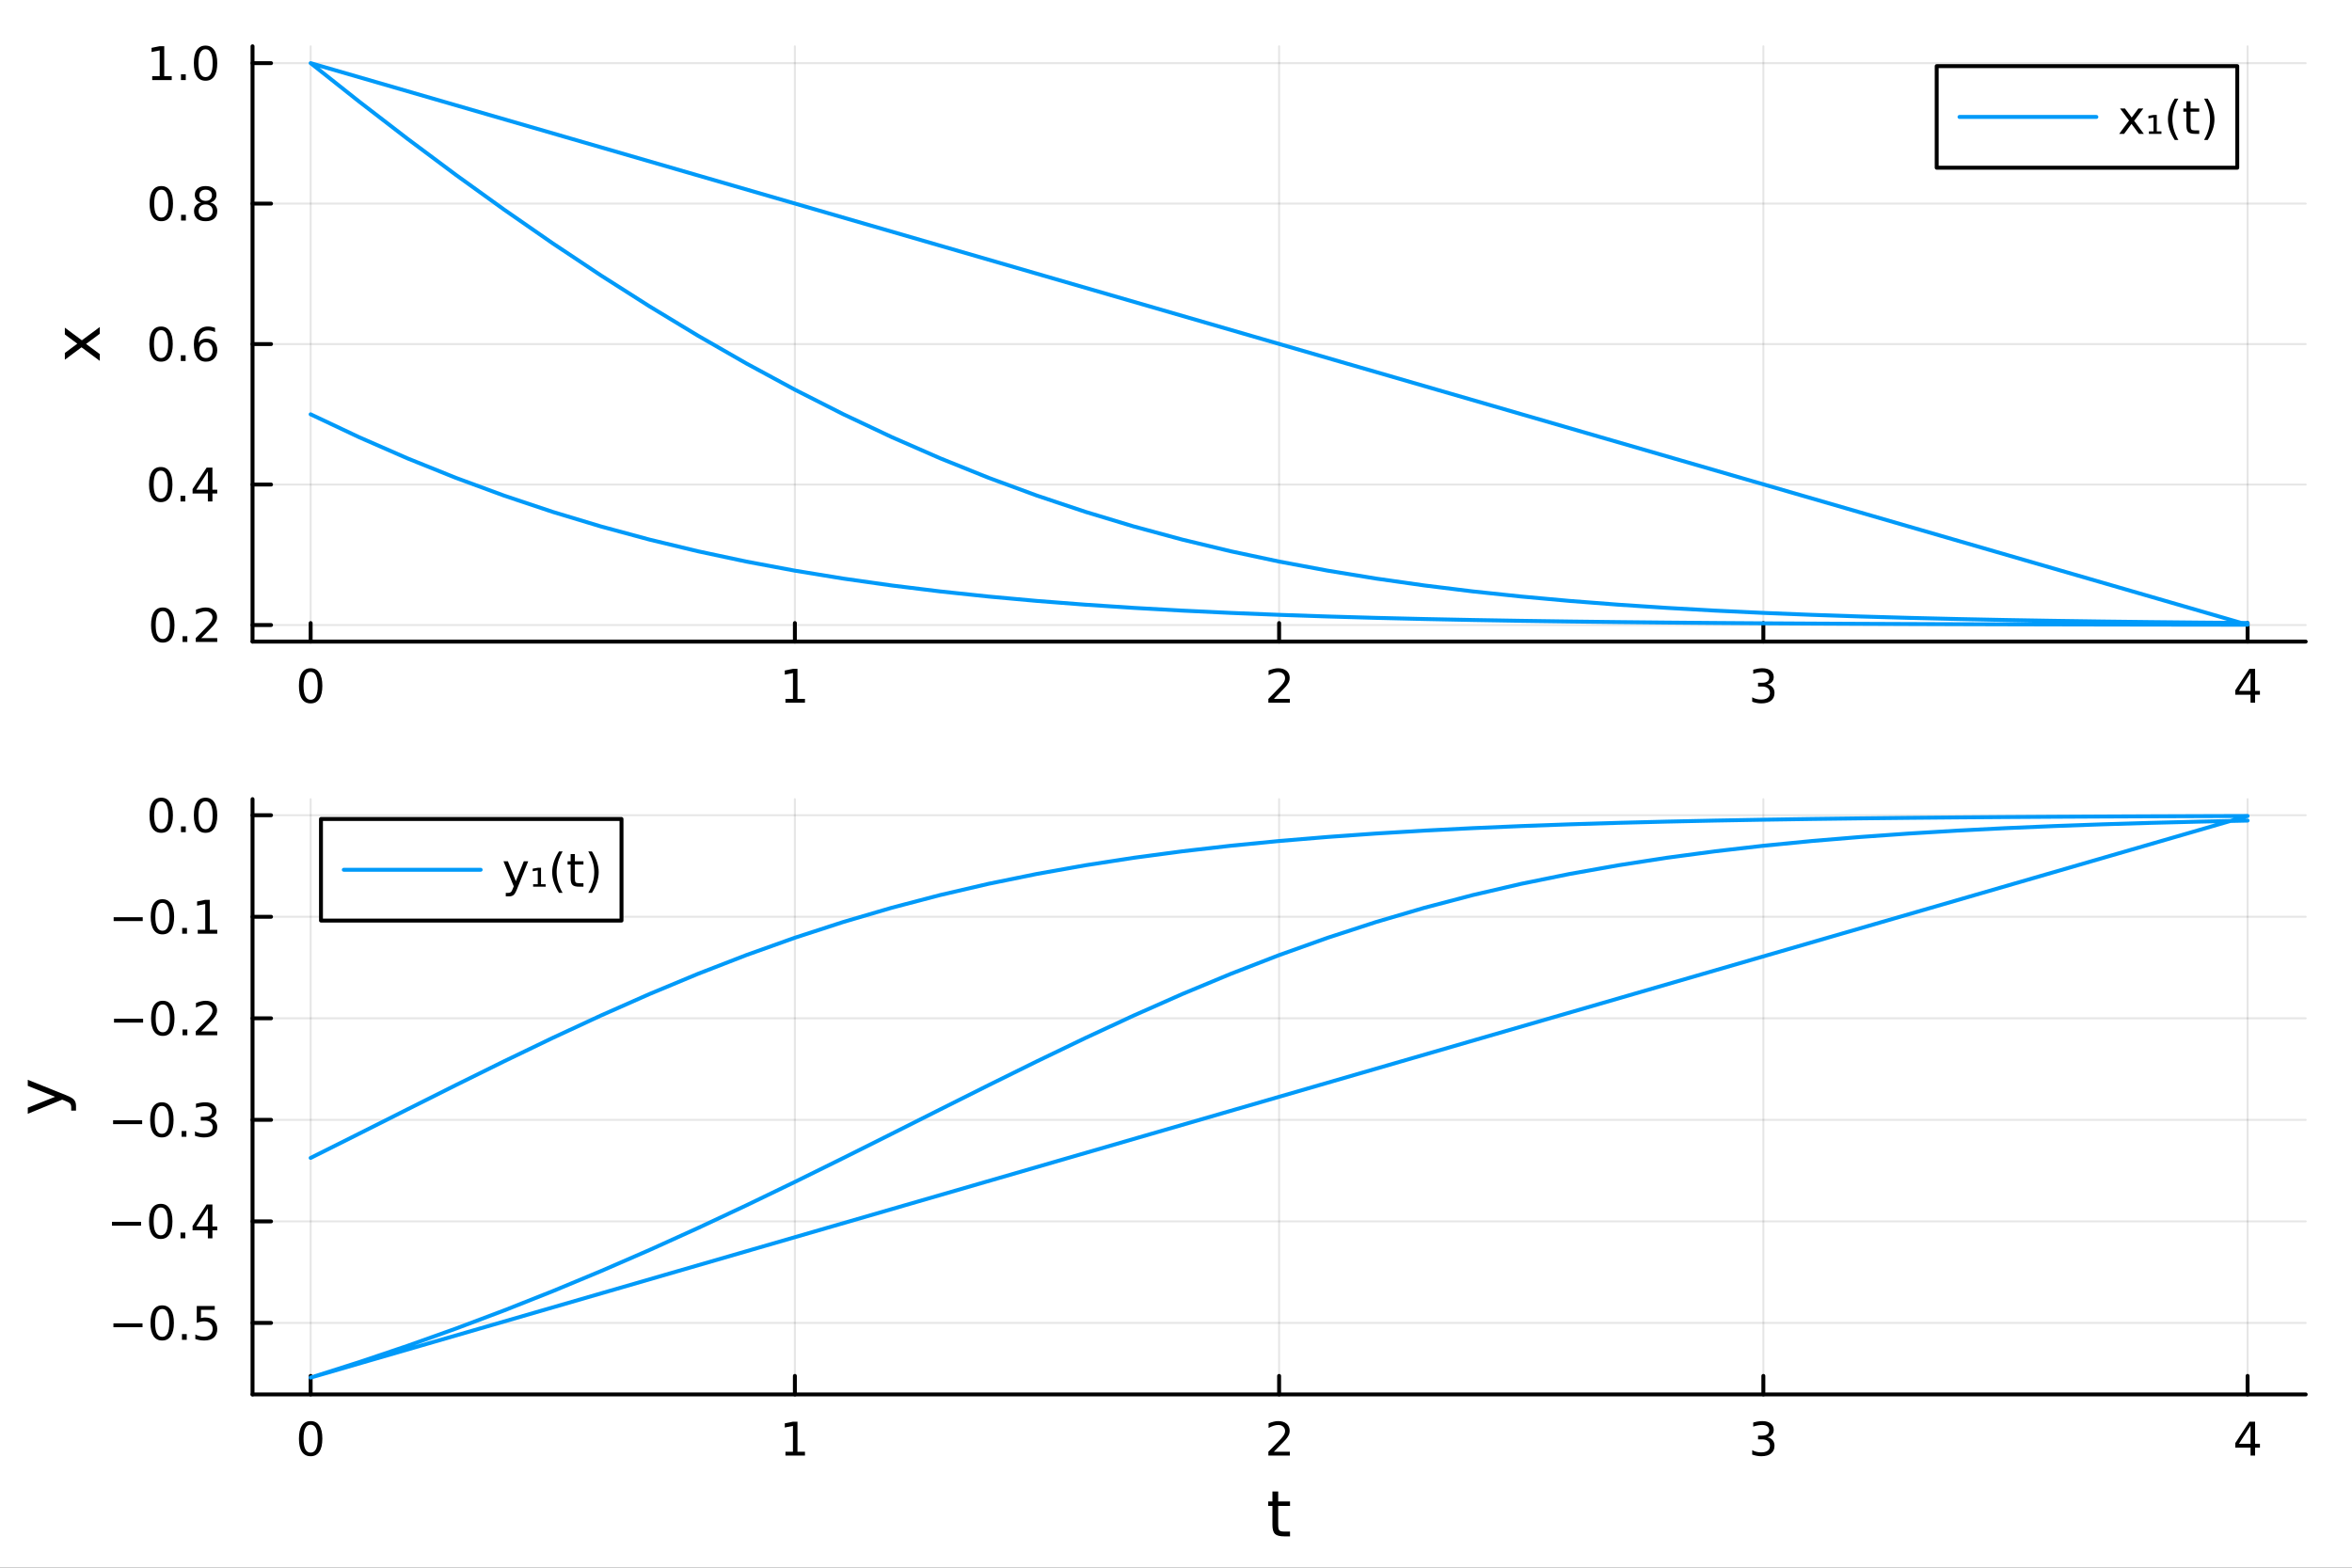 <?xml version="1.0" encoding="utf-8"?>
<svg xmlns="http://www.w3.org/2000/svg" xmlns:xlink="http://www.w3.org/1999/xlink" width="600" height="400" viewBox="0 0 2400 1600">
<rect x="0" y="0" width="2400" height="1600" fill="#333333" stroke="none"/>
<defs>
  <clipPath id="clip930">
    <rect x="0" y="0" width="2400" height="1600"/>
  </clipPath>
</defs>
<path clip-path="url(#clip930)" d="M0 1600 L2400 1600 L2400 0 L0 0  Z" fill="#ffffff" fill-rule="evenodd" fill-opacity="1"/>
<defs>
  <clipPath id="clip931">
    <rect x="480" y="0" width="1681" height="1600"/>
  </clipPath>
</defs>
<path clip-path="url(#clip930)" d="M257.69 654.814 L2352.76 654.814 L2352.76 47.244 L257.69 47.244  Z" fill="#ffffff" fill-rule="evenodd" fill-opacity="1"/>
<defs>
  <clipPath id="clip932">
    <rect x="257" y="47" width="2096" height="609"/>
  </clipPath>
</defs>
<polyline clip-path="url(#clip932)" style="stroke:#000000; stroke-linecap:round; stroke-linejoin:round; stroke-width:2; stroke-opacity:0.1; fill:none" points="316.984,654.814 316.984,47.244 "/>
<polyline clip-path="url(#clip932)" style="stroke:#000000; stroke-linecap:round; stroke-linejoin:round; stroke-width:2; stroke-opacity:0.1; fill:none" points="811.104,654.814 811.104,47.244 "/>
<polyline clip-path="url(#clip932)" style="stroke:#000000; stroke-linecap:round; stroke-linejoin:round; stroke-width:2; stroke-opacity:0.1; fill:none" points="1305.22,654.814 1305.22,47.244 "/>
<polyline clip-path="url(#clip932)" style="stroke:#000000; stroke-linecap:round; stroke-linejoin:round; stroke-width:2; stroke-opacity:0.1; fill:none" points="1799.34,654.814 1799.34,47.244 "/>
<polyline clip-path="url(#clip932)" style="stroke:#000000; stroke-linecap:round; stroke-linejoin:round; stroke-width:2; stroke-opacity:0.1; fill:none" points="2293.46,654.814 2293.46,47.244 "/>
<polyline clip-path="url(#clip932)" style="stroke:#000000; stroke-linecap:round; stroke-linejoin:round; stroke-width:2; stroke-opacity:0.1; fill:none" points="257.69,637.912 2352.76,637.912 "/>
<polyline clip-path="url(#clip932)" style="stroke:#000000; stroke-linecap:round; stroke-linejoin:round; stroke-width:2; stroke-opacity:0.1; fill:none" points="257.69,494.544 2352.76,494.544 "/>
<polyline clip-path="url(#clip932)" style="stroke:#000000; stroke-linecap:round; stroke-linejoin:round; stroke-width:2; stroke-opacity:0.1; fill:none" points="257.69,351.176 2352.76,351.176 "/>
<polyline clip-path="url(#clip932)" style="stroke:#000000; stroke-linecap:round; stroke-linejoin:round; stroke-width:2; stroke-opacity:0.1; fill:none" points="257.69,207.808 2352.76,207.808 "/>
<polyline clip-path="url(#clip932)" style="stroke:#000000; stroke-linecap:round; stroke-linejoin:round; stroke-width:2; stroke-opacity:0.1; fill:none" points="257.69,64.439 2352.76,64.439 "/>
<polyline clip-path="url(#clip930)" style="stroke:#000000; stroke-linecap:round; stroke-linejoin:round; stroke-width:4; stroke-opacity:1; fill:none" points="257.69,654.814 2352.76,654.814 "/>
<polyline clip-path="url(#clip930)" style="stroke:#000000; stroke-linecap:round; stroke-linejoin:round; stroke-width:4; stroke-opacity:1; fill:none" points="316.984,654.814 316.984,635.916 "/>
<polyline clip-path="url(#clip930)" style="stroke:#000000; stroke-linecap:round; stroke-linejoin:round; stroke-width:4; stroke-opacity:1; fill:none" points="811.104,654.814 811.104,635.916 "/>
<polyline clip-path="url(#clip930)" style="stroke:#000000; stroke-linecap:round; stroke-linejoin:round; stroke-width:4; stroke-opacity:1; fill:none" points="1305.22,654.814 1305.22,635.916 "/>
<polyline clip-path="url(#clip930)" style="stroke:#000000; stroke-linecap:round; stroke-linejoin:round; stroke-width:4; stroke-opacity:1; fill:none" points="1799.34,654.814 1799.34,635.916 "/>
<polyline clip-path="url(#clip930)" style="stroke:#000000; stroke-linecap:round; stroke-linejoin:round; stroke-width:4; stroke-opacity:1; fill:none" points="2293.46,654.814 2293.46,635.916 "/>
<path clip-path="url(#clip930)" d="M316.984 685.733 Q313.373 685.733 311.545 689.297 Q309.739 692.839 309.739 699.969 Q309.739 707.075 311.545 710.64 Q313.373 714.181 316.984 714.181 Q320.619 714.181 322.424 710.64 Q324.253 707.075 324.253 699.969 Q324.253 692.839 322.424 689.297 Q320.619 685.733 316.984 685.733 M316.984 682.029 Q322.795 682.029 325.85 686.635 Q328.929 691.219 328.929 699.969 Q328.929 708.695 325.85 713.302 Q322.795 717.885 316.984 717.885 Q311.174 717.885 308.096 713.302 Q305.04 708.695 305.04 699.969 Q305.04 691.219 308.096 686.635 Q311.174 682.029 316.984 682.029 Z" fill="#000000" fill-rule="nonzero" fill-opacity="1" /><path clip-path="url(#clip930)" d="M801.486 713.279 L809.125 713.279 L809.125 686.913 L800.814 688.58 L800.814 684.321 L809.078 682.654 L813.754 682.654 L813.754 713.279 L821.393 713.279 L821.393 717.214 L801.486 717.214 L801.486 713.279 Z" fill="#000000" fill-rule="nonzero" fill-opacity="1" /><path clip-path="url(#clip930)" d="M1299.88 713.279 L1316.2 713.279 L1316.2 717.214 L1294.25 717.214 L1294.25 713.279 Q1296.91 710.524 1301.5 705.894 Q1306.1 701.242 1307.28 699.899 Q1309.53 697.376 1310.41 695.64 Q1311.31 693.881 1311.31 692.191 Q1311.31 689.436 1309.37 687.7 Q1307.45 685.964 1304.34 685.964 Q1302.14 685.964 1299.69 686.728 Q1297.26 687.492 1294.48 689.043 L1294.48 684.321 Q1297.31 683.186 1299.76 682.608 Q1302.21 682.029 1304.25 682.029 Q1309.62 682.029 1312.82 684.714 Q1316.01 687.399 1316.01 691.89 Q1316.01 694.02 1315.2 695.941 Q1314.41 697.839 1312.31 700.432 Q1311.73 701.103 1308.63 704.32 Q1305.52 707.515 1299.88 713.279 Z" fill="#000000" fill-rule="nonzero" fill-opacity="1" /><path clip-path="url(#clip930)" d="M1803.59 698.58 Q1806.95 699.297 1808.82 701.566 Q1810.72 703.834 1810.72 707.168 Q1810.72 712.283 1807.2 715.084 Q1803.68 717.885 1797.2 717.885 Q1795.03 717.885 1792.71 717.445 Q1790.42 717.029 1787.97 716.172 L1787.97 711.658 Q1789.91 712.793 1792.22 713.371 Q1794.54 713.95 1797.06 713.95 Q1801.46 713.95 1803.75 712.214 Q1806.07 710.478 1806.07 707.168 Q1806.07 704.112 1803.91 702.399 Q1801.78 700.663 1797.96 700.663 L1793.94 700.663 L1793.94 696.82 L1798.15 696.82 Q1801.6 696.82 1803.43 695.455 Q1805.26 694.066 1805.26 691.473 Q1805.26 688.811 1803.36 687.399 Q1801.48 685.964 1797.96 685.964 Q1796.04 685.964 1793.84 686.381 Q1791.65 686.797 1789.01 687.677 L1789.01 683.51 Q1791.67 682.77 1793.98 682.399 Q1796.32 682.029 1798.38 682.029 Q1803.71 682.029 1806.81 684.459 Q1809.91 686.867 1809.91 690.987 Q1809.91 693.858 1808.27 695.848 Q1806.62 697.816 1803.59 698.58 Z" fill="#000000" fill-rule="nonzero" fill-opacity="1" /><path clip-path="url(#clip930)" d="M2296.47 686.728 L2284.67 705.177 L2296.47 705.177 L2296.47 686.728 M2295.24 682.654 L2301.12 682.654 L2301.12 705.177 L2306.05 705.177 L2306.05 709.066 L2301.12 709.066 L2301.12 717.214 L2296.47 717.214 L2296.47 709.066 L2280.87 709.066 L2280.87 704.552 L2295.24 682.654 Z" fill="#000000" fill-rule="nonzero" fill-opacity="1" /><polyline clip-path="url(#clip930)" style="stroke:#000000; stroke-linecap:round; stroke-linejoin:round; stroke-width:4; stroke-opacity:1; fill:none" points="257.69,654.814 257.69,47.244 "/>
<polyline clip-path="url(#clip930)" style="stroke:#000000; stroke-linecap:round; stroke-linejoin:round; stroke-width:4; stroke-opacity:1; fill:none" points="257.69,637.912 276.588,637.912 "/>
<polyline clip-path="url(#clip930)" style="stroke:#000000; stroke-linecap:round; stroke-linejoin:round; stroke-width:4; stroke-opacity:1; fill:none" points="257.69,494.544 276.588,494.544 "/>
<polyline clip-path="url(#clip930)" style="stroke:#000000; stroke-linecap:round; stroke-linejoin:round; stroke-width:4; stroke-opacity:1; fill:none" points="257.69,351.176 276.588,351.176 "/>
<polyline clip-path="url(#clip930)" style="stroke:#000000; stroke-linecap:round; stroke-linejoin:round; stroke-width:4; stroke-opacity:1; fill:none" points="257.69,207.808 276.588,207.808 "/>
<polyline clip-path="url(#clip930)" style="stroke:#000000; stroke-linecap:round; stroke-linejoin:round; stroke-width:4; stroke-opacity:1; fill:none" points="257.69,64.439 276.588,64.439 "/>
<path clip-path="url(#clip930)" d="M166.112 623.711 Q162.501 623.711 160.672 627.275 Q158.866 630.817 158.866 637.947 Q158.866 645.053 160.672 648.618 Q162.501 652.16 166.112 652.16 Q169.746 652.16 171.552 648.618 Q173.38 645.053 173.38 637.947 Q173.38 630.817 171.552 627.275 Q169.746 623.711 166.112 623.711 M166.112 620.007 Q171.922 620.007 174.977 624.613 Q178.056 629.197 178.056 637.947 Q178.056 646.673 174.977 651.28 Q171.922 655.863 166.112 655.863 Q160.302 655.863 157.223 651.28 Q154.167 646.673 154.167 637.947 Q154.167 629.197 157.223 624.613 Q160.302 620.007 166.112 620.007 Z" fill="#000000" fill-rule="nonzero" fill-opacity="1" /><path clip-path="url(#clip930)" d="M186.274 649.312 L191.158 649.312 L191.158 655.192 L186.274 655.192 L186.274 649.312 Z" fill="#000000" fill-rule="nonzero" fill-opacity="1" /><path clip-path="url(#clip930)" d="M205.371 651.257 L221.69 651.257 L221.69 655.192 L199.746 655.192 L199.746 651.257 Q202.408 648.502 206.991 643.873 Q211.598 639.22 212.778 637.877 Q215.024 635.354 215.903 633.618 Q216.806 631.859 216.806 630.169 Q216.806 627.414 214.861 625.678 Q212.94 623.942 209.838 623.942 Q207.639 623.942 205.186 624.706 Q202.755 625.47 199.977 627.021 L199.977 622.299 Q202.801 621.164 205.255 620.586 Q207.709 620.007 209.746 620.007 Q215.116 620.007 218.311 622.692 Q221.505 625.377 221.505 629.868 Q221.505 631.998 220.695 633.919 Q219.908 635.817 217.801 638.41 Q217.223 639.081 214.121 642.298 Q211.019 645.493 205.371 651.257 Z" fill="#000000" fill-rule="nonzero" fill-opacity="1" /><path clip-path="url(#clip930)" d="M164.028 480.342 Q160.417 480.342 158.589 483.907 Q156.783 487.449 156.783 494.579 Q156.783 501.685 158.589 505.25 Q160.417 508.791 164.028 508.791 Q167.663 508.791 169.468 505.25 Q171.297 501.685 171.297 494.579 Q171.297 487.449 169.468 483.907 Q167.663 480.342 164.028 480.342 M164.028 476.639 Q169.839 476.639 172.894 481.245 Q175.973 485.829 175.973 494.579 Q175.973 503.305 172.894 507.912 Q169.839 512.495 164.028 512.495 Q158.218 512.495 155.14 507.912 Q152.084 503.305 152.084 494.579 Q152.084 485.829 155.14 481.245 Q158.218 476.639 164.028 476.639 Z" fill="#000000" fill-rule="nonzero" fill-opacity="1" /><path clip-path="url(#clip930)" d="M184.19 505.944 L189.075 505.944 L189.075 511.824 L184.19 511.824 L184.19 505.944 Z" fill="#000000" fill-rule="nonzero" fill-opacity="1" /><path clip-path="url(#clip930)" d="M212.107 481.338 L200.301 499.787 L212.107 499.787 L212.107 481.338 M210.88 477.264 L216.76 477.264 L216.76 499.787 L221.69 499.787 L221.69 503.676 L216.76 503.676 L216.76 511.824 L212.107 511.824 L212.107 503.676 L196.505 503.676 L196.505 499.162 L210.88 477.264 Z" fill="#000000" fill-rule="nonzero" fill-opacity="1" /><path clip-path="url(#clip930)" d="M164.352 336.974 Q160.741 336.974 158.913 340.539 Q157.107 344.081 157.107 351.21 Q157.107 358.317 158.913 361.882 Q160.741 365.423 164.352 365.423 Q167.987 365.423 169.792 361.882 Q171.621 358.317 171.621 351.21 Q171.621 344.081 169.792 340.539 Q167.987 336.974 164.352 336.974 M164.352 333.271 Q170.163 333.271 173.218 337.877 Q176.297 342.46 176.297 351.21 Q176.297 359.937 173.218 364.544 Q170.163 369.127 164.352 369.127 Q158.542 369.127 155.464 364.544 Q152.408 359.937 152.408 351.21 Q152.408 342.46 155.464 337.877 Q158.542 333.271 164.352 333.271 Z" fill="#000000" fill-rule="nonzero" fill-opacity="1" /><path clip-path="url(#clip930)" d="M184.514 362.576 L189.399 362.576 L189.399 368.456 L184.514 368.456 L184.514 362.576 Z" fill="#000000" fill-rule="nonzero" fill-opacity="1" /><path clip-path="url(#clip930)" d="M210.162 349.312 Q207.014 349.312 205.162 351.465 Q203.334 353.618 203.334 357.368 Q203.334 361.095 205.162 363.271 Q207.014 365.423 210.162 365.423 Q213.311 365.423 215.139 363.271 Q216.991 361.095 216.991 357.368 Q216.991 353.618 215.139 351.465 Q213.311 349.312 210.162 349.312 M219.445 334.66 L219.445 338.919 Q217.686 338.085 215.88 337.646 Q214.098 337.206 212.338 337.206 Q207.709 337.206 205.255 340.331 Q202.824 343.456 202.477 349.775 Q203.843 347.761 205.903 346.697 Q207.963 345.609 210.44 345.609 Q215.649 345.609 218.658 348.78 Q221.69 351.928 221.69 357.368 Q221.69 362.692 218.542 365.909 Q215.394 369.127 210.162 369.127 Q204.167 369.127 200.996 364.544 Q197.825 359.937 197.825 351.21 Q197.825 343.016 201.713 338.155 Q205.602 333.271 212.153 333.271 Q213.912 333.271 215.695 333.618 Q217.5 333.965 219.445 334.66 Z" fill="#000000" fill-rule="nonzero" fill-opacity="1" /><path clip-path="url(#clip930)" d="M164.607 193.606 Q160.996 193.606 159.167 197.171 Q157.362 200.713 157.362 207.842 Q157.362 214.949 159.167 218.514 Q160.996 222.055 164.607 222.055 Q168.241 222.055 170.047 218.514 Q171.876 214.949 171.876 207.842 Q171.876 200.713 170.047 197.171 Q168.241 193.606 164.607 193.606 M164.607 189.903 Q170.417 189.903 173.473 194.509 Q176.551 199.092 176.551 207.842 Q176.551 216.569 173.473 221.176 Q170.417 225.759 164.607 225.759 Q158.797 225.759 155.718 221.176 Q152.663 216.569 152.663 207.842 Q152.663 199.092 155.718 194.509 Q158.797 189.903 164.607 189.903 Z" fill="#000000" fill-rule="nonzero" fill-opacity="1" /><path clip-path="url(#clip930)" d="M184.769 219.208 L189.653 219.208 L189.653 225.088 L184.769 225.088 L184.769 219.208 Z" fill="#000000" fill-rule="nonzero" fill-opacity="1" /><path clip-path="url(#clip930)" d="M209.838 208.676 Q206.505 208.676 204.584 210.458 Q202.686 212.24 202.686 215.365 Q202.686 218.49 204.584 220.273 Q206.505 222.055 209.838 222.055 Q213.172 222.055 215.093 220.273 Q217.014 218.467 217.014 215.365 Q217.014 212.24 215.093 210.458 Q213.195 208.676 209.838 208.676 M205.162 206.685 Q202.153 205.944 200.463 203.884 Q198.797 201.824 198.797 198.861 Q198.797 194.717 201.737 192.31 Q204.699 189.903 209.838 189.903 Q215 189.903 217.94 192.31 Q220.88 194.717 220.88 198.861 Q220.88 201.824 219.19 203.884 Q217.523 205.944 214.537 206.685 Q217.917 207.472 219.792 209.764 Q221.69 212.055 221.69 215.365 Q221.69 220.389 218.611 223.074 Q215.556 225.759 209.838 225.759 Q204.121 225.759 201.042 223.074 Q197.987 220.389 197.987 215.365 Q197.987 212.055 199.885 209.764 Q201.783 207.472 205.162 206.685 M203.449 199.301 Q203.449 201.986 205.116 203.49 Q206.806 204.995 209.838 204.995 Q212.848 204.995 214.537 203.49 Q216.25 201.986 216.25 199.301 Q216.25 196.616 214.537 195.111 Q212.848 193.606 209.838 193.606 Q206.806 193.606 205.116 195.111 Q203.449 196.616 203.449 199.301 Z" fill="#000000" fill-rule="nonzero" fill-opacity="1" /><path clip-path="url(#clip930)" d="M155.325 77.784 L162.964 77.784 L162.964 51.419 L154.653 53.085 L154.653 48.826 L162.917 47.16 L167.593 47.16 L167.593 77.784 L175.232 77.784 L175.232 81.719 L155.325 81.719 L155.325 77.784 Z" fill="#000000" fill-rule="nonzero" fill-opacity="1" /><path clip-path="url(#clip930)" d="M184.676 75.84 L189.561 75.84 L189.561 81.719 L184.676 81.719 L184.676 75.84 Z" fill="#000000" fill-rule="nonzero" fill-opacity="1" /><path clip-path="url(#clip930)" d="M209.746 50.238 Q206.135 50.238 204.306 53.803 Q202.5 57.345 202.5 64.474 Q202.5 71.581 204.306 75.145 Q206.135 78.687 209.746 78.687 Q213.38 78.687 215.186 75.145 Q217.014 71.581 217.014 64.474 Q217.014 57.345 215.186 53.803 Q213.38 50.238 209.746 50.238 M209.746 46.535 Q215.556 46.535 218.611 51.141 Q221.69 55.724 221.69 64.474 Q221.69 73.201 218.611 77.807 Q215.556 82.391 209.746 82.391 Q203.936 82.391 200.857 77.807 Q197.801 73.201 197.801 64.474 Q197.801 55.724 200.857 51.141 Q203.936 46.535 209.746 46.535 Z" fill="#000000" fill-rule="nonzero" fill-opacity="1" /><path clip-path="url(#clip930)" d="M66.18 334.414 L83.527 347.305 L101.828 333.746 L101.828 340.653 L87.823 351.029 L101.828 361.405 L101.828 368.312 L83.177 354.466 L66.18 367.134 L66.18 360.227 L78.88 350.774 L66.18 341.321 L66.18 334.414 Z" fill="#000000" fill-rule="nonzero" fill-opacity="1" /><polyline clip-path="url(#clip932)" style="stroke:#009af9; stroke-linecap:round; stroke-linejoin:round; stroke-width:4; stroke-opacity:1; fill:none" points="316.984,422.86 366.396,446.199 415.808,467.822 465.22,487.728 514.632,505.932 564.044,522.468 613.456,537.387 662.868,550.755 712.28,562.655 761.692,573.18 811.104,582.43 860.516,590.512 909.928,597.536 959.34,603.613 1008.75,608.843 1058.16,613.325 1107.58,617.153 1156.99,620.416 1206.4,623.186 1255.81,625.531 1305.22,627.511 1354.63,629.183 1404.05,630.595 1453.46,631.781 1502.87,632.776 1552.28,633.61 1601.69,634.311 1651.11,634.901 1700.52,635.395 1749.93,635.807 1799.34,636.151 1848.75,636.439 1898.17,636.68 1947.58,636.883 1996.99,637.054 2046.4,637.195 2095.81,637.313 2145.23,637.41 2194.64,637.492 2244.05,637.561 2293.46,637.618 316.984,64.439 366.396,103.602 415.808,141.645 465.22,178.502 514.632,214.105 564.044,248.387 613.456,281.281 662.868,312.721 712.28,342.649 761.692,370.999 811.104,397.717 860.516,422.759 909.928,446.1 959.34,467.725 1008.75,487.636 1058.16,505.848 1107.58,522.398 1156.99,537.334 1206.4,550.715 1255.81,562.618 1305.22,573.136 1354.63,582.383 1404.05,590.479 1453.46,597.521 1502.87,603.605 1552.28,608.832 1601.69,613.305 1651.11,617.13 1700.52,620.399 1749.93,623.178 1799.34,625.527 1848.75,627.506 1898.17,629.173 1947.58,630.581 1996.99,631.772 2046.4,632.774 2095.81,633.612 2145.23,634.311 2194.64,634.895 2244.05,635.386 2293.46,635.799 "/>
<path clip-path="url(#clip930)" d="M1976.22 171.176 L2282.92 171.176 L2282.92 67.496 L1976.22 67.496  Z" fill="#ffffff" fill-rule="evenodd" fill-opacity="1"/>
<polyline clip-path="url(#clip930)" style="stroke:#000000; stroke-linecap:round; stroke-linejoin:round; stroke-width:4; stroke-opacity:1; fill:none" points="1976.22,171.176 2282.92,171.176 2282.92,67.496 1976.22,67.496 1976.22,171.176 "/>
<polyline clip-path="url(#clip930)" style="stroke:#009af9; stroke-linecap:round; stroke-linejoin:round; stroke-width:4; stroke-opacity:1; fill:none" points="1999.49,119.336 2139.16,119.336 "/>
<path clip-path="url(#clip930)" d="M2187.1 110.691 L2177.72 123.306 L2187.58 136.616 L2182.56 136.616 L2175.01 126.431 L2167.47 136.616 L2162.44 136.616 L2172.51 123.052 L2163.3 110.691 L2168.32 110.691 L2175.2 119.927 L2182.07 110.691 L2187.1 110.691 Z" fill="#000000" fill-rule="nonzero" fill-opacity="1" /><path clip-path="url(#clip930)" d="M2192.74 134.07 L2197.47 134.07 L2197.47 119.927 L2192.3 120.876 L2192.3 118.191 L2197.63 117.288 L2200.8 117.288 L2200.8 134.07 L2205.54 134.07 L2205.54 136.616 L2192.74 136.616 L2192.74 134.07 Z" fill="#000000" fill-rule="nonzero" fill-opacity="1" /><path clip-path="url(#clip930)" d="M2222.84 100.644 Q2219.73 105.968 2218.23 111.177 Q2216.73 116.385 2216.73 121.732 Q2216.73 127.079 2218.23 132.334 Q2219.76 137.565 2222.84 142.866 L2219.13 142.866 Q2215.66 137.427 2213.92 132.172 Q2212.21 126.917 2212.21 121.732 Q2212.21 116.57 2213.92 111.339 Q2215.64 106.107 2219.13 100.644 L2222.84 100.644 Z" fill="#000000" fill-rule="nonzero" fill-opacity="1" /><path clip-path="url(#clip930)" d="M2235.31 103.33 L2235.31 110.691 L2244.09 110.691 L2244.09 114.001 L2235.31 114.001 L2235.31 128.075 Q2235.31 131.246 2236.17 132.149 Q2237.05 133.052 2239.71 133.052 L2244.09 133.052 L2244.09 136.616 L2239.71 136.616 Q2234.78 136.616 2232.91 134.788 Q2231.03 132.936 2231.03 128.075 L2231.03 114.001 L2227.91 114.001 L2227.91 110.691 L2231.03 110.691 L2231.03 103.33 L2235.31 103.33 Z" fill="#000000" fill-rule="nonzero" fill-opacity="1" /><path clip-path="url(#clip930)" d="M2249.02 100.644 L2252.72 100.644 Q2256.19 106.107 2257.91 111.339 Q2259.64 116.57 2259.64 121.732 Q2259.64 126.917 2257.91 132.172 Q2256.19 137.427 2252.72 142.866 L2249.02 142.866 Q2252.1 137.565 2253.6 132.334 Q2255.13 127.079 2255.13 121.732 Q2255.13 116.385 2253.6 111.177 Q2252.1 105.968 2249.02 100.644 Z" fill="#000000" fill-rule="nonzero" fill-opacity="1" /><path clip-path="url(#clip930)" d="M257.69 1423.18 L2352.76 1423.18 L2352.76 815.61 L257.69 815.61  Z" fill="#ffffff" fill-rule="evenodd" fill-opacity="1"/>
<defs>
  <clipPath id="clip933">
    <rect x="257" y="815" width="2096" height="609"/>
  </clipPath>
</defs>
<polyline clip-path="url(#clip933)" style="stroke:#000000; stroke-linecap:round; stroke-linejoin:round; stroke-width:2; stroke-opacity:0.1; fill:none" points="316.984,1423.18 316.984,815.61 "/>
<polyline clip-path="url(#clip933)" style="stroke:#000000; stroke-linecap:round; stroke-linejoin:round; stroke-width:2; stroke-opacity:0.1; fill:none" points="811.104,1423.18 811.104,815.61 "/>
<polyline clip-path="url(#clip933)" style="stroke:#000000; stroke-linecap:round; stroke-linejoin:round; stroke-width:2; stroke-opacity:0.1; fill:none" points="1305.22,1423.18 1305.22,815.61 "/>
<polyline clip-path="url(#clip933)" style="stroke:#000000; stroke-linecap:round; stroke-linejoin:round; stroke-width:2; stroke-opacity:0.1; fill:none" points="1799.34,1423.18 1799.34,815.61 "/>
<polyline clip-path="url(#clip933)" style="stroke:#000000; stroke-linecap:round; stroke-linejoin:round; stroke-width:2; stroke-opacity:0.1; fill:none" points="2293.46,1423.18 2293.46,815.61 "/>
<polyline clip-path="url(#clip933)" style="stroke:#000000; stroke-linecap:round; stroke-linejoin:round; stroke-width:2; stroke-opacity:0.1; fill:none" points="257.69,1350.18 2352.76,1350.18 "/>
<polyline clip-path="url(#clip933)" style="stroke:#000000; stroke-linecap:round; stroke-linejoin:round; stroke-width:2; stroke-opacity:0.1; fill:none" points="257.69,1246.56 2352.76,1246.56 "/>
<polyline clip-path="url(#clip933)" style="stroke:#000000; stroke-linecap:round; stroke-linejoin:round; stroke-width:2; stroke-opacity:0.1; fill:none" points="257.69,1142.93 2352.76,1142.93 "/>
<polyline clip-path="url(#clip933)" style="stroke:#000000; stroke-linecap:round; stroke-linejoin:round; stroke-width:2; stroke-opacity:0.1; fill:none" points="257.69,1039.3 2352.76,1039.3 "/>
<polyline clip-path="url(#clip933)" style="stroke:#000000; stroke-linecap:round; stroke-linejoin:round; stroke-width:2; stroke-opacity:0.1; fill:none" points="257.69,935.671 2352.76,935.671 "/>
<polyline clip-path="url(#clip933)" style="stroke:#000000; stroke-linecap:round; stroke-linejoin:round; stroke-width:2; stroke-opacity:0.1; fill:none" points="257.69,832.043 2352.76,832.043 "/>
<polyline clip-path="url(#clip930)" style="stroke:#000000; stroke-linecap:round; stroke-linejoin:round; stroke-width:4; stroke-opacity:1; fill:none" points="257.69,1423.18 2352.76,1423.18 "/>
<polyline clip-path="url(#clip930)" style="stroke:#000000; stroke-linecap:round; stroke-linejoin:round; stroke-width:4; stroke-opacity:1; fill:none" points="316.984,1423.18 316.984,1404.28 "/>
<polyline clip-path="url(#clip930)" style="stroke:#000000; stroke-linecap:round; stroke-linejoin:round; stroke-width:4; stroke-opacity:1; fill:none" points="811.104,1423.18 811.104,1404.28 "/>
<polyline clip-path="url(#clip930)" style="stroke:#000000; stroke-linecap:round; stroke-linejoin:round; stroke-width:4; stroke-opacity:1; fill:none" points="1305.22,1423.18 1305.22,1404.28 "/>
<polyline clip-path="url(#clip930)" style="stroke:#000000; stroke-linecap:round; stroke-linejoin:round; stroke-width:4; stroke-opacity:1; fill:none" points="1799.34,1423.18 1799.34,1404.28 "/>
<polyline clip-path="url(#clip930)" style="stroke:#000000; stroke-linecap:round; stroke-linejoin:round; stroke-width:4; stroke-opacity:1; fill:none" points="2293.46,1423.18 2293.46,1404.28 "/>
<path clip-path="url(#clip930)" d="M316.984 1454.1 Q313.373 1454.1 311.545 1457.66 Q309.739 1461.2 309.739 1468.33 Q309.739 1475.44 311.545 1479.01 Q313.373 1482.55 316.984 1482.55 Q320.619 1482.55 322.424 1479.01 Q324.253 1475.44 324.253 1468.33 Q324.253 1461.2 322.424 1457.66 Q320.619 1454.1 316.984 1454.1 M316.984 1450.39 Q322.795 1450.39 325.85 1455 Q328.929 1459.58 328.929 1468.33 Q328.929 1477.06 325.85 1481.67 Q322.795 1486.25 316.984 1486.25 Q311.174 1486.25 308.096 1481.67 Q305.04 1477.06 305.04 1468.33 Q305.04 1459.58 308.096 1455 Q311.174 1450.39 316.984 1450.39 Z" fill="#000000" fill-rule="nonzero" fill-opacity="1" /><path clip-path="url(#clip930)" d="M801.486 1481.64 L809.125 1481.64 L809.125 1455.28 L800.814 1456.95 L800.814 1452.69 L809.078 1451.02 L813.754 1451.02 L813.754 1481.64 L821.393 1481.64 L821.393 1485.58 L801.486 1485.58 L801.486 1481.64 Z" fill="#000000" fill-rule="nonzero" fill-opacity="1" /><path clip-path="url(#clip930)" d="M1299.88 1481.64 L1316.2 1481.64 L1316.2 1485.58 L1294.25 1485.58 L1294.25 1481.64 Q1296.91 1478.89 1301.5 1474.26 Q1306.1 1469.61 1307.28 1468.27 Q1309.53 1465.74 1310.41 1464.01 Q1311.31 1462.25 1311.31 1460.56 Q1311.31 1457.8 1309.37 1456.07 Q1307.45 1454.33 1304.34 1454.33 Q1302.14 1454.33 1299.69 1455.09 Q1297.26 1455.86 1294.48 1457.41 L1294.48 1452.69 Q1297.31 1451.55 1299.76 1450.97 Q1302.21 1450.39 1304.25 1450.39 Q1309.62 1450.39 1312.82 1453.08 Q1316.01 1455.77 1316.01 1460.26 Q1316.01 1462.39 1315.2 1464.31 Q1314.41 1466.2 1312.31 1468.8 Q1311.73 1469.47 1308.63 1472.69 Q1305.52 1475.88 1299.88 1481.64 Z" fill="#000000" fill-rule="nonzero" fill-opacity="1" /><path clip-path="url(#clip930)" d="M1803.59 1466.95 Q1806.95 1467.66 1808.82 1469.93 Q1810.72 1472.2 1810.72 1475.53 Q1810.72 1480.65 1807.2 1483.45 Q1803.68 1486.25 1797.2 1486.25 Q1795.03 1486.25 1792.71 1485.81 Q1790.42 1485.39 1787.97 1484.54 L1787.97 1480.02 Q1789.91 1481.16 1792.22 1481.74 Q1794.54 1482.32 1797.06 1482.32 Q1801.46 1482.32 1803.75 1480.58 Q1806.07 1478.84 1806.07 1475.53 Q1806.07 1472.48 1803.91 1470.77 Q1801.78 1469.03 1797.96 1469.03 L1793.94 1469.03 L1793.94 1465.19 L1798.15 1465.19 Q1801.6 1465.19 1803.43 1463.82 Q1805.26 1462.43 1805.26 1459.84 Q1805.26 1457.18 1803.36 1455.77 Q1801.48 1454.33 1797.96 1454.33 Q1796.04 1454.33 1793.84 1454.75 Q1791.65 1455.16 1789.01 1456.04 L1789.01 1451.88 Q1791.67 1451.14 1793.98 1450.77 Q1796.32 1450.39 1798.38 1450.39 Q1803.71 1450.39 1806.81 1452.83 Q1809.91 1455.23 1809.91 1459.35 Q1809.91 1462.22 1808.27 1464.21 Q1806.62 1466.18 1803.59 1466.95 Z" fill="#000000" fill-rule="nonzero" fill-opacity="1" /><path clip-path="url(#clip930)" d="M2296.47 1455.09 L2284.67 1473.54 L2296.47 1473.54 L2296.47 1455.09 M2295.24 1451.02 L2301.12 1451.02 L2301.12 1473.54 L2306.05 1473.54 L2306.05 1477.43 L2301.12 1477.43 L2301.12 1485.58 L2296.47 1485.58 L2296.47 1477.43 L2280.87 1477.43 L2280.87 1472.92 L2295.24 1451.02 Z" fill="#000000" fill-rule="nonzero" fill-opacity="1" /><path clip-path="url(#clip930)" d="M1304.28 1522.27 L1304.28 1532.4 L1316.35 1532.4 L1316.35 1536.95 L1304.28 1536.95 L1304.28 1556.3 Q1304.28 1560.66 1305.46 1561.9 Q1306.67 1563.14 1310.33 1563.14 L1316.35 1563.14 L1316.35 1568.04 L1310.33 1568.04 Q1303.55 1568.04 1300.97 1565.53 Q1298.4 1562.98 1298.4 1556.3 L1298.4 1536.95 L1294.1 1536.95 L1294.1 1532.4 L1298.4 1532.4 L1298.4 1522.27 L1304.28 1522.27 Z" fill="#000000" fill-rule="nonzero" fill-opacity="1" /><polyline clip-path="url(#clip930)" style="stroke:#000000; stroke-linecap:round; stroke-linejoin:round; stroke-width:4; stroke-opacity:1; fill:none" points="257.69,1423.18 257.69,815.61 "/>
<polyline clip-path="url(#clip930)" style="stroke:#000000; stroke-linecap:round; stroke-linejoin:round; stroke-width:4; stroke-opacity:1; fill:none" points="257.69,1350.18 276.588,1350.18 "/>
<polyline clip-path="url(#clip930)" style="stroke:#000000; stroke-linecap:round; stroke-linejoin:round; stroke-width:4; stroke-opacity:1; fill:none" points="257.69,1246.56 276.588,1246.56 "/>
<polyline clip-path="url(#clip930)" style="stroke:#000000; stroke-linecap:round; stroke-linejoin:round; stroke-width:4; stroke-opacity:1; fill:none" points="257.69,1142.93 276.588,1142.93 "/>
<polyline clip-path="url(#clip930)" style="stroke:#000000; stroke-linecap:round; stroke-linejoin:round; stroke-width:4; stroke-opacity:1; fill:none" points="257.69,1039.3 276.588,1039.3 "/>
<polyline clip-path="url(#clip930)" style="stroke:#000000; stroke-linecap:round; stroke-linejoin:round; stroke-width:4; stroke-opacity:1; fill:none" points="257.69,935.671 276.588,935.671 "/>
<polyline clip-path="url(#clip930)" style="stroke:#000000; stroke-linecap:round; stroke-linejoin:round; stroke-width:4; stroke-opacity:1; fill:none" points="257.69,832.043 276.588,832.043 "/>
<path clip-path="url(#clip930)" d="M115.742 1350.64 L145.417 1350.64 L145.417 1354.57 L115.742 1354.57 L115.742 1350.64 Z" fill="#000000" fill-rule="nonzero" fill-opacity="1" /><path clip-path="url(#clip930)" d="M165.51 1335.98 Q161.899 1335.98 160.07 1339.55 Q158.265 1343.09 158.265 1350.22 Q158.265 1357.33 160.07 1360.89 Q161.899 1364.43 165.51 1364.43 Q169.144 1364.43 170.95 1360.89 Q172.778 1357.33 172.778 1350.22 Q172.778 1343.09 170.95 1339.55 Q169.144 1335.98 165.51 1335.98 M165.51 1332.28 Q171.32 1332.28 174.376 1336.89 Q177.454 1341.47 177.454 1350.22 Q177.454 1358.95 174.376 1363.55 Q171.32 1368.14 165.51 1368.14 Q159.7 1368.14 156.621 1363.55 Q153.566 1358.95 153.566 1350.22 Q153.566 1341.47 156.621 1336.89 Q159.7 1332.28 165.51 1332.28 Z" fill="#000000" fill-rule="nonzero" fill-opacity="1" /><path clip-path="url(#clip930)" d="M185.672 1361.58 L190.556 1361.58 L190.556 1367.46 L185.672 1367.46 L185.672 1361.58 Z" fill="#000000" fill-rule="nonzero" fill-opacity="1" /><path clip-path="url(#clip930)" d="M200.787 1332.9 L219.144 1332.9 L219.144 1336.84 L205.07 1336.84 L205.07 1345.31 Q206.088 1344.96 207.107 1344.8 Q208.125 1344.62 209.144 1344.62 Q214.931 1344.62 218.311 1347.79 Q221.69 1350.96 221.69 1356.38 Q221.69 1361.96 218.218 1365.06 Q214.746 1368.14 208.426 1368.14 Q206.25 1368.14 203.982 1367.77 Q201.737 1367.4 199.329 1366.65 L199.329 1361.96 Q201.412 1363.09 203.635 1363.65 Q205.857 1364.2 208.334 1364.2 Q212.338 1364.2 214.676 1362.09 Q217.014 1359.99 217.014 1356.38 Q217.014 1352.77 214.676 1350.66 Q212.338 1348.55 208.334 1348.55 Q206.459 1348.55 204.584 1348.97 Q202.732 1349.39 200.787 1350.27 L200.787 1332.9 Z" fill="#000000" fill-rule="nonzero" fill-opacity="1" /><path clip-path="url(#clip930)" d="M114.26 1247.01 L143.936 1247.01 L143.936 1250.94 L114.26 1250.94 L114.26 1247.01 Z" fill="#000000" fill-rule="nonzero" fill-opacity="1" /><path clip-path="url(#clip930)" d="M164.028 1232.35 Q160.417 1232.35 158.589 1235.92 Q156.783 1239.46 156.783 1246.59 Q156.783 1253.7 158.589 1257.26 Q160.417 1260.8 164.028 1260.8 Q167.663 1260.8 169.468 1257.26 Q171.297 1253.7 171.297 1246.59 Q171.297 1239.46 169.468 1235.92 Q167.663 1232.35 164.028 1232.35 M164.028 1228.65 Q169.839 1228.65 172.894 1233.26 Q175.973 1237.84 175.973 1246.59 Q175.973 1255.32 172.894 1259.92 Q169.839 1264.51 164.028 1264.51 Q158.218 1264.51 155.14 1259.92 Q152.084 1255.32 152.084 1246.59 Q152.084 1237.84 155.14 1233.26 Q158.218 1228.65 164.028 1228.65 Z" fill="#000000" fill-rule="nonzero" fill-opacity="1" /><path clip-path="url(#clip930)" d="M184.19 1257.96 L189.075 1257.96 L189.075 1263.84 L184.19 1263.84 L184.19 1257.96 Z" fill="#000000" fill-rule="nonzero" fill-opacity="1" /><path clip-path="url(#clip930)" d="M212.107 1233.35 L200.301 1251.8 L212.107 1251.8 L212.107 1233.35 M210.88 1229.28 L216.76 1229.28 L216.76 1251.8 L221.69 1251.8 L221.69 1255.69 L216.76 1255.69 L216.76 1263.84 L212.107 1263.84 L212.107 1255.69 L196.505 1255.69 L196.505 1251.17 L210.88 1229.28 Z" fill="#000000" fill-rule="nonzero" fill-opacity="1" /><path clip-path="url(#clip930)" d="M115.394 1143.38 L145.07 1143.38 L145.07 1147.31 L115.394 1147.31 L115.394 1143.38 Z" fill="#000000" fill-rule="nonzero" fill-opacity="1" /><path clip-path="url(#clip930)" d="M165.163 1128.73 Q161.552 1128.73 159.723 1132.29 Q157.917 1135.83 157.917 1142.96 Q157.917 1150.07 159.723 1153.63 Q161.552 1157.18 165.163 1157.18 Q168.797 1157.18 170.602 1153.63 Q172.431 1150.07 172.431 1142.96 Q172.431 1135.83 170.602 1132.29 Q168.797 1128.73 165.163 1128.73 M165.163 1125.02 Q170.973 1125.02 174.028 1129.63 Q177.107 1134.21 177.107 1142.96 Q177.107 1151.69 174.028 1156.3 Q170.973 1160.88 165.163 1160.88 Q159.353 1160.88 156.274 1156.3 Q153.218 1151.69 153.218 1142.96 Q153.218 1134.21 156.274 1129.63 Q159.353 1125.02 165.163 1125.02 Z" fill="#000000" fill-rule="nonzero" fill-opacity="1" /><path clip-path="url(#clip930)" d="M185.325 1154.33 L190.209 1154.33 L190.209 1160.21 L185.325 1160.21 L185.325 1154.33 Z" fill="#000000" fill-rule="nonzero" fill-opacity="1" /><path clip-path="url(#clip930)" d="M214.561 1141.57 Q217.917 1142.29 219.792 1144.56 Q221.69 1146.83 221.69 1150.16 Q221.69 1155.28 218.172 1158.08 Q214.653 1160.88 208.172 1160.88 Q205.996 1160.88 203.681 1160.44 Q201.389 1160.02 198.936 1159.17 L198.936 1154.65 Q200.88 1155.79 203.195 1156.37 Q205.51 1156.94 208.033 1156.94 Q212.431 1156.94 214.723 1155.21 Q217.037 1153.47 217.037 1150.16 Q217.037 1147.11 214.885 1145.39 Q212.755 1143.66 208.936 1143.66 L204.908 1143.66 L204.908 1139.81 L209.121 1139.81 Q212.57 1139.81 214.399 1138.45 Q216.227 1137.06 216.227 1134.47 Q216.227 1131.81 214.329 1130.39 Q212.454 1128.96 208.936 1128.96 Q207.014 1128.96 204.815 1129.37 Q202.616 1129.79 199.977 1130.67 L199.977 1126.5 Q202.639 1125.76 204.954 1125.39 Q207.292 1125.02 209.352 1125.02 Q214.676 1125.02 217.778 1127.45 Q220.88 1129.86 220.88 1133.98 Q220.88 1136.85 219.236 1138.84 Q217.593 1140.81 214.561 1141.57 Z" fill="#000000" fill-rule="nonzero" fill-opacity="1" /><path clip-path="url(#clip930)" d="M116.343 1039.75 L146.019 1039.75 L146.019 1043.69 L116.343 1043.69 L116.343 1039.75 Z" fill="#000000" fill-rule="nonzero" fill-opacity="1" /><path clip-path="url(#clip930)" d="M166.112 1025.1 Q162.501 1025.1 160.672 1028.66 Q158.866 1032.2 158.866 1039.33 Q158.866 1046.44 160.672 1050.01 Q162.501 1053.55 166.112 1053.55 Q169.746 1053.55 171.552 1050.01 Q173.38 1046.44 173.38 1039.33 Q173.38 1032.2 171.552 1028.66 Q169.746 1025.1 166.112 1025.1 M166.112 1021.39 Q171.922 1021.39 174.977 1026 Q178.056 1030.58 178.056 1039.33 Q178.056 1048.06 174.977 1052.67 Q171.922 1057.25 166.112 1057.25 Q160.302 1057.25 157.223 1052.67 Q154.167 1048.06 154.167 1039.33 Q154.167 1030.58 157.223 1026 Q160.302 1021.39 166.112 1021.39 Z" fill="#000000" fill-rule="nonzero" fill-opacity="1" /><path clip-path="url(#clip930)" d="M186.274 1050.7 L191.158 1050.7 L191.158 1056.58 L186.274 1056.58 L186.274 1050.7 Z" fill="#000000" fill-rule="nonzero" fill-opacity="1" /><path clip-path="url(#clip930)" d="M205.371 1052.64 L221.69 1052.64 L221.69 1056.58 L199.746 1056.58 L199.746 1052.64 Q202.408 1049.89 206.991 1045.26 Q211.598 1040.61 212.778 1039.26 Q215.024 1036.74 215.903 1035.01 Q216.806 1033.25 216.806 1031.56 Q216.806 1028.8 214.861 1027.07 Q212.94 1025.33 209.838 1025.33 Q207.639 1025.33 205.186 1026.09 Q202.755 1026.86 199.977 1028.41 L199.977 1023.69 Q202.801 1022.55 205.255 1021.97 Q207.709 1021.39 209.746 1021.39 Q215.116 1021.39 218.311 1024.08 Q221.505 1026.76 221.505 1031.26 Q221.505 1033.39 220.695 1035.31 Q219.908 1037.2 217.801 1039.8 Q217.223 1040.47 214.121 1043.69 Q211.019 1046.88 205.371 1052.64 Z" fill="#000000" fill-rule="nonzero" fill-opacity="1" /><path clip-path="url(#clip930)" d="M115.973 936.122 L145.649 936.122 L145.649 940.057 L115.973 940.057 L115.973 936.122 Z" fill="#000000" fill-rule="nonzero" fill-opacity="1" /><path clip-path="url(#clip930)" d="M165.741 921.47 Q162.13 921.47 160.302 925.034 Q158.496 928.576 158.496 935.706 Q158.496 942.812 160.302 946.377 Q162.13 949.919 165.741 949.919 Q169.376 949.919 171.181 946.377 Q173.01 942.812 173.01 935.706 Q173.01 928.576 171.181 925.034 Q169.376 921.47 165.741 921.47 M165.741 917.766 Q171.552 917.766 174.607 922.372 Q177.686 926.956 177.686 935.706 Q177.686 944.432 174.607 949.039 Q171.552 953.622 165.741 953.622 Q159.931 953.622 156.853 949.039 Q153.797 944.432 153.797 935.706 Q153.797 926.956 156.853 922.372 Q159.931 917.766 165.741 917.766 Z" fill="#000000" fill-rule="nonzero" fill-opacity="1" /><path clip-path="url(#clip930)" d="M185.903 947.071 L190.788 947.071 L190.788 952.951 L185.903 952.951 L185.903 947.071 Z" fill="#000000" fill-rule="nonzero" fill-opacity="1" /><path clip-path="url(#clip930)" d="M201.783 949.016 L209.422 949.016 L209.422 922.65 L201.112 924.317 L201.112 920.058 L209.375 918.391 L214.051 918.391 L214.051 949.016 L221.69 949.016 L221.69 952.951 L201.783 952.951 L201.783 949.016 Z" fill="#000000" fill-rule="nonzero" fill-opacity="1" /><path clip-path="url(#clip930)" d="M164.515 817.841 Q160.903 817.841 159.075 821.406 Q157.269 824.948 157.269 832.077 Q157.269 839.184 159.075 842.748 Q160.903 846.29 164.515 846.29 Q168.149 846.29 169.954 842.748 Q171.783 839.184 171.783 832.077 Q171.783 824.948 169.954 821.406 Q168.149 817.841 164.515 817.841 M164.515 814.138 Q170.325 814.138 173.38 818.744 Q176.459 823.327 176.459 832.077 Q176.459 840.804 173.38 845.41 Q170.325 849.994 164.515 849.994 Q158.704 849.994 155.626 845.41 Q152.57 840.804 152.57 832.077 Q152.57 823.327 155.626 818.744 Q158.704 814.138 164.515 814.138 Z" fill="#000000" fill-rule="nonzero" fill-opacity="1" /><path clip-path="url(#clip930)" d="M184.676 843.443 L189.561 843.443 L189.561 849.323 L184.676 849.323 L184.676 843.443 Z" fill="#000000" fill-rule="nonzero" fill-opacity="1" /><path clip-path="url(#clip930)" d="M209.746 817.841 Q206.135 817.841 204.306 821.406 Q202.5 824.948 202.5 832.077 Q202.5 839.184 204.306 842.748 Q206.135 846.29 209.746 846.29 Q213.38 846.29 215.186 842.748 Q217.014 839.184 217.014 832.077 Q217.014 824.948 215.186 821.406 Q213.38 817.841 209.746 817.841 M209.746 814.138 Q215.556 814.138 218.611 818.744 Q221.69 823.327 221.69 832.077 Q221.69 840.804 218.611 845.41 Q215.556 849.994 209.746 849.994 Q203.936 849.994 200.857 845.41 Q197.801 840.804 197.801 832.077 Q197.801 823.327 200.857 818.744 Q203.936 814.138 209.746 814.138 Z" fill="#000000" fill-rule="nonzero" fill-opacity="1" /><path clip-path="url(#clip930)" d="M67.314 1117.71 Q73.68 1120.19 75.622 1122.55 Q77.563 1124.9 77.563 1128.85 L77.563 1133.53 L72.662 1133.53 L72.662 1130.09 Q72.662 1127.67 71.516 1126.33 Q70.37 1125 66.105 1123.37 L63.431 1122.32 L28.356 1136.74 L28.356 1130.53 L56.238 1119.39 L28.356 1108.25 L28.356 1102.05 L67.314 1117.71 Z" fill="#000000" fill-rule="nonzero" fill-opacity="1" /><polyline clip-path="url(#clip933)" style="stroke:#009af9; stroke-linecap:round; stroke-linejoin:round; stroke-width:4; stroke-opacity:1; fill:none" points="316.984,1181.79 366.396,1157.06 415.808,1132.2 465.22,1107.44 514.632,1083.05 564.044,1059.26 613.456,1036.33 662.868,1014.47 712.28,993.889 761.692,974.716 811.104,957.061 860.516,940.977 909.928,926.468 959.34,913.499 1008.75,902.009 1058.16,891.915 1107.58,883.103 1156.99,875.451 1206.4,868.849 1255.81,863.184 1305.22,858.343 1354.63,854.215 1404.05,850.702 1453.46,847.728 1502.87,845.218 1552.28,843.103 1601.69,841.319 1651.11,839.813 1700.52,838.547 1749.93,837.487 1799.34,836.602 1848.75,835.861 1898.17,835.237 1947.58,834.711 1996.99,834.271 2046.4,833.904 2095.81,833.599 2145.23,833.346 2194.64,833.135 2244.05,832.956 2293.46,832.805 316.984,1405.98 366.396,1390.25 415.808,1373.58 465.22,1355.95 514.632,1337.35 564.044,1317.76 613.456,1297.2 662.868,1275.7 712.28,1253.31 761.692,1230.13 811.104,1206.27 860.516,1181.89 909.928,1157.17 959.34,1132.31 1008.75,1107.56 1058.16,1083.16 1107.58,1059.36 1156.99,1036.41 1206.4,1014.54 1255.81,993.954 1305.22,974.797 1354.63,957.152 1404.05,941.045 1453.46,926.501 1502.87,913.515 1552.28,902.033 1601.69,891.96 1651.11,883.157 1700.52,875.49 1749.93,868.869 1799.34,863.193 1848.75,858.356 1898.17,854.242 1947.58,850.736 1996.99,847.749 2046.4,845.223 2095.81,843.1 2145.23,841.32 2194.64,839.828 2244.05,838.571 2293.46,837.508 "/>
<path clip-path="url(#clip930)" d="M327.526 939.542 L634.184 939.542 L634.184 835.862 L327.526 835.862  Z" fill="#ffffff" fill-rule="evenodd" fill-opacity="1"/>
<polyline clip-path="url(#clip930)" style="stroke:#000000; stroke-linecap:round; stroke-linejoin:round; stroke-width:4; stroke-opacity:1; fill:none" points="327.526,939.542 634.184,939.542 634.184,835.862 327.526,835.862 327.526,939.542 "/>
<polyline clip-path="url(#clip930)" style="stroke:#009af9; stroke-linecap:round; stroke-linejoin:round; stroke-width:4; stroke-opacity:1; fill:none" points="350.804,887.702 490.475,887.702 "/>
<path clip-path="url(#clip930)" d="M527.596 907.39 Q525.791 912.019 524.078 913.431 Q522.365 914.843 519.494 914.843 L516.092 914.843 L516.092 911.279 L518.592 911.279 Q520.351 911.279 521.323 910.445 Q522.295 909.612 523.476 906.51 L524.24 904.566 L513.754 879.057 L518.268 879.057 L526.369 899.334 L534.471 879.057 L538.985 879.057 L527.596 907.39 Z" fill="#000000" fill-rule="nonzero" fill-opacity="1" /><path clip-path="url(#clip930)" d="M544.008 902.436 L548.73 902.436 L548.73 888.293 L543.568 889.242 L543.568 886.557 L548.892 885.654 L552.064 885.654 L552.064 902.436 L556.809 902.436 L556.809 904.982 L544.008 904.982 L544.008 902.436 Z" fill="#000000" fill-rule="nonzero" fill-opacity="1" /><path clip-path="url(#clip930)" d="M574.101 869.01 Q570.999 874.334 569.494 879.543 Q567.99 884.751 567.99 890.098 Q567.99 895.445 569.494 900.7 Q571.022 905.931 574.101 911.232 L570.397 911.232 Q566.925 905.793 565.189 900.538 Q563.476 895.283 563.476 890.098 Q563.476 884.936 565.189 879.705 Q566.902 874.473 570.397 869.01 L574.101 869.01 Z" fill="#000000" fill-rule="nonzero" fill-opacity="1" /><path clip-path="url(#clip930)" d="M586.577 871.696 L586.577 879.057 L595.351 879.057 L595.351 882.367 L586.577 882.367 L586.577 896.441 Q586.577 899.612 587.434 900.515 Q588.314 901.418 590.976 901.418 L595.351 901.418 L595.351 904.982 L590.976 904.982 Q586.045 904.982 584.17 903.154 Q582.295 901.302 582.295 896.441 L582.295 882.367 L579.17 882.367 L579.17 879.057 L582.295 879.057 L582.295 871.696 L586.577 871.696 Z" fill="#000000" fill-rule="nonzero" fill-opacity="1" /><path clip-path="url(#clip930)" d="M600.281 869.01 L603.985 869.01 Q607.457 874.473 609.17 879.705 Q610.906 884.936 610.906 890.098 Q610.906 895.283 609.17 900.538 Q607.457 905.793 603.985 911.232 L600.281 911.232 Q603.36 905.931 604.864 900.7 Q606.392 895.445 606.392 890.098 Q606.392 884.751 604.864 879.543 Q603.36 874.334 600.281 869.01 Z" fill="#000000" fill-rule="nonzero" fill-opacity="1" /></svg>
